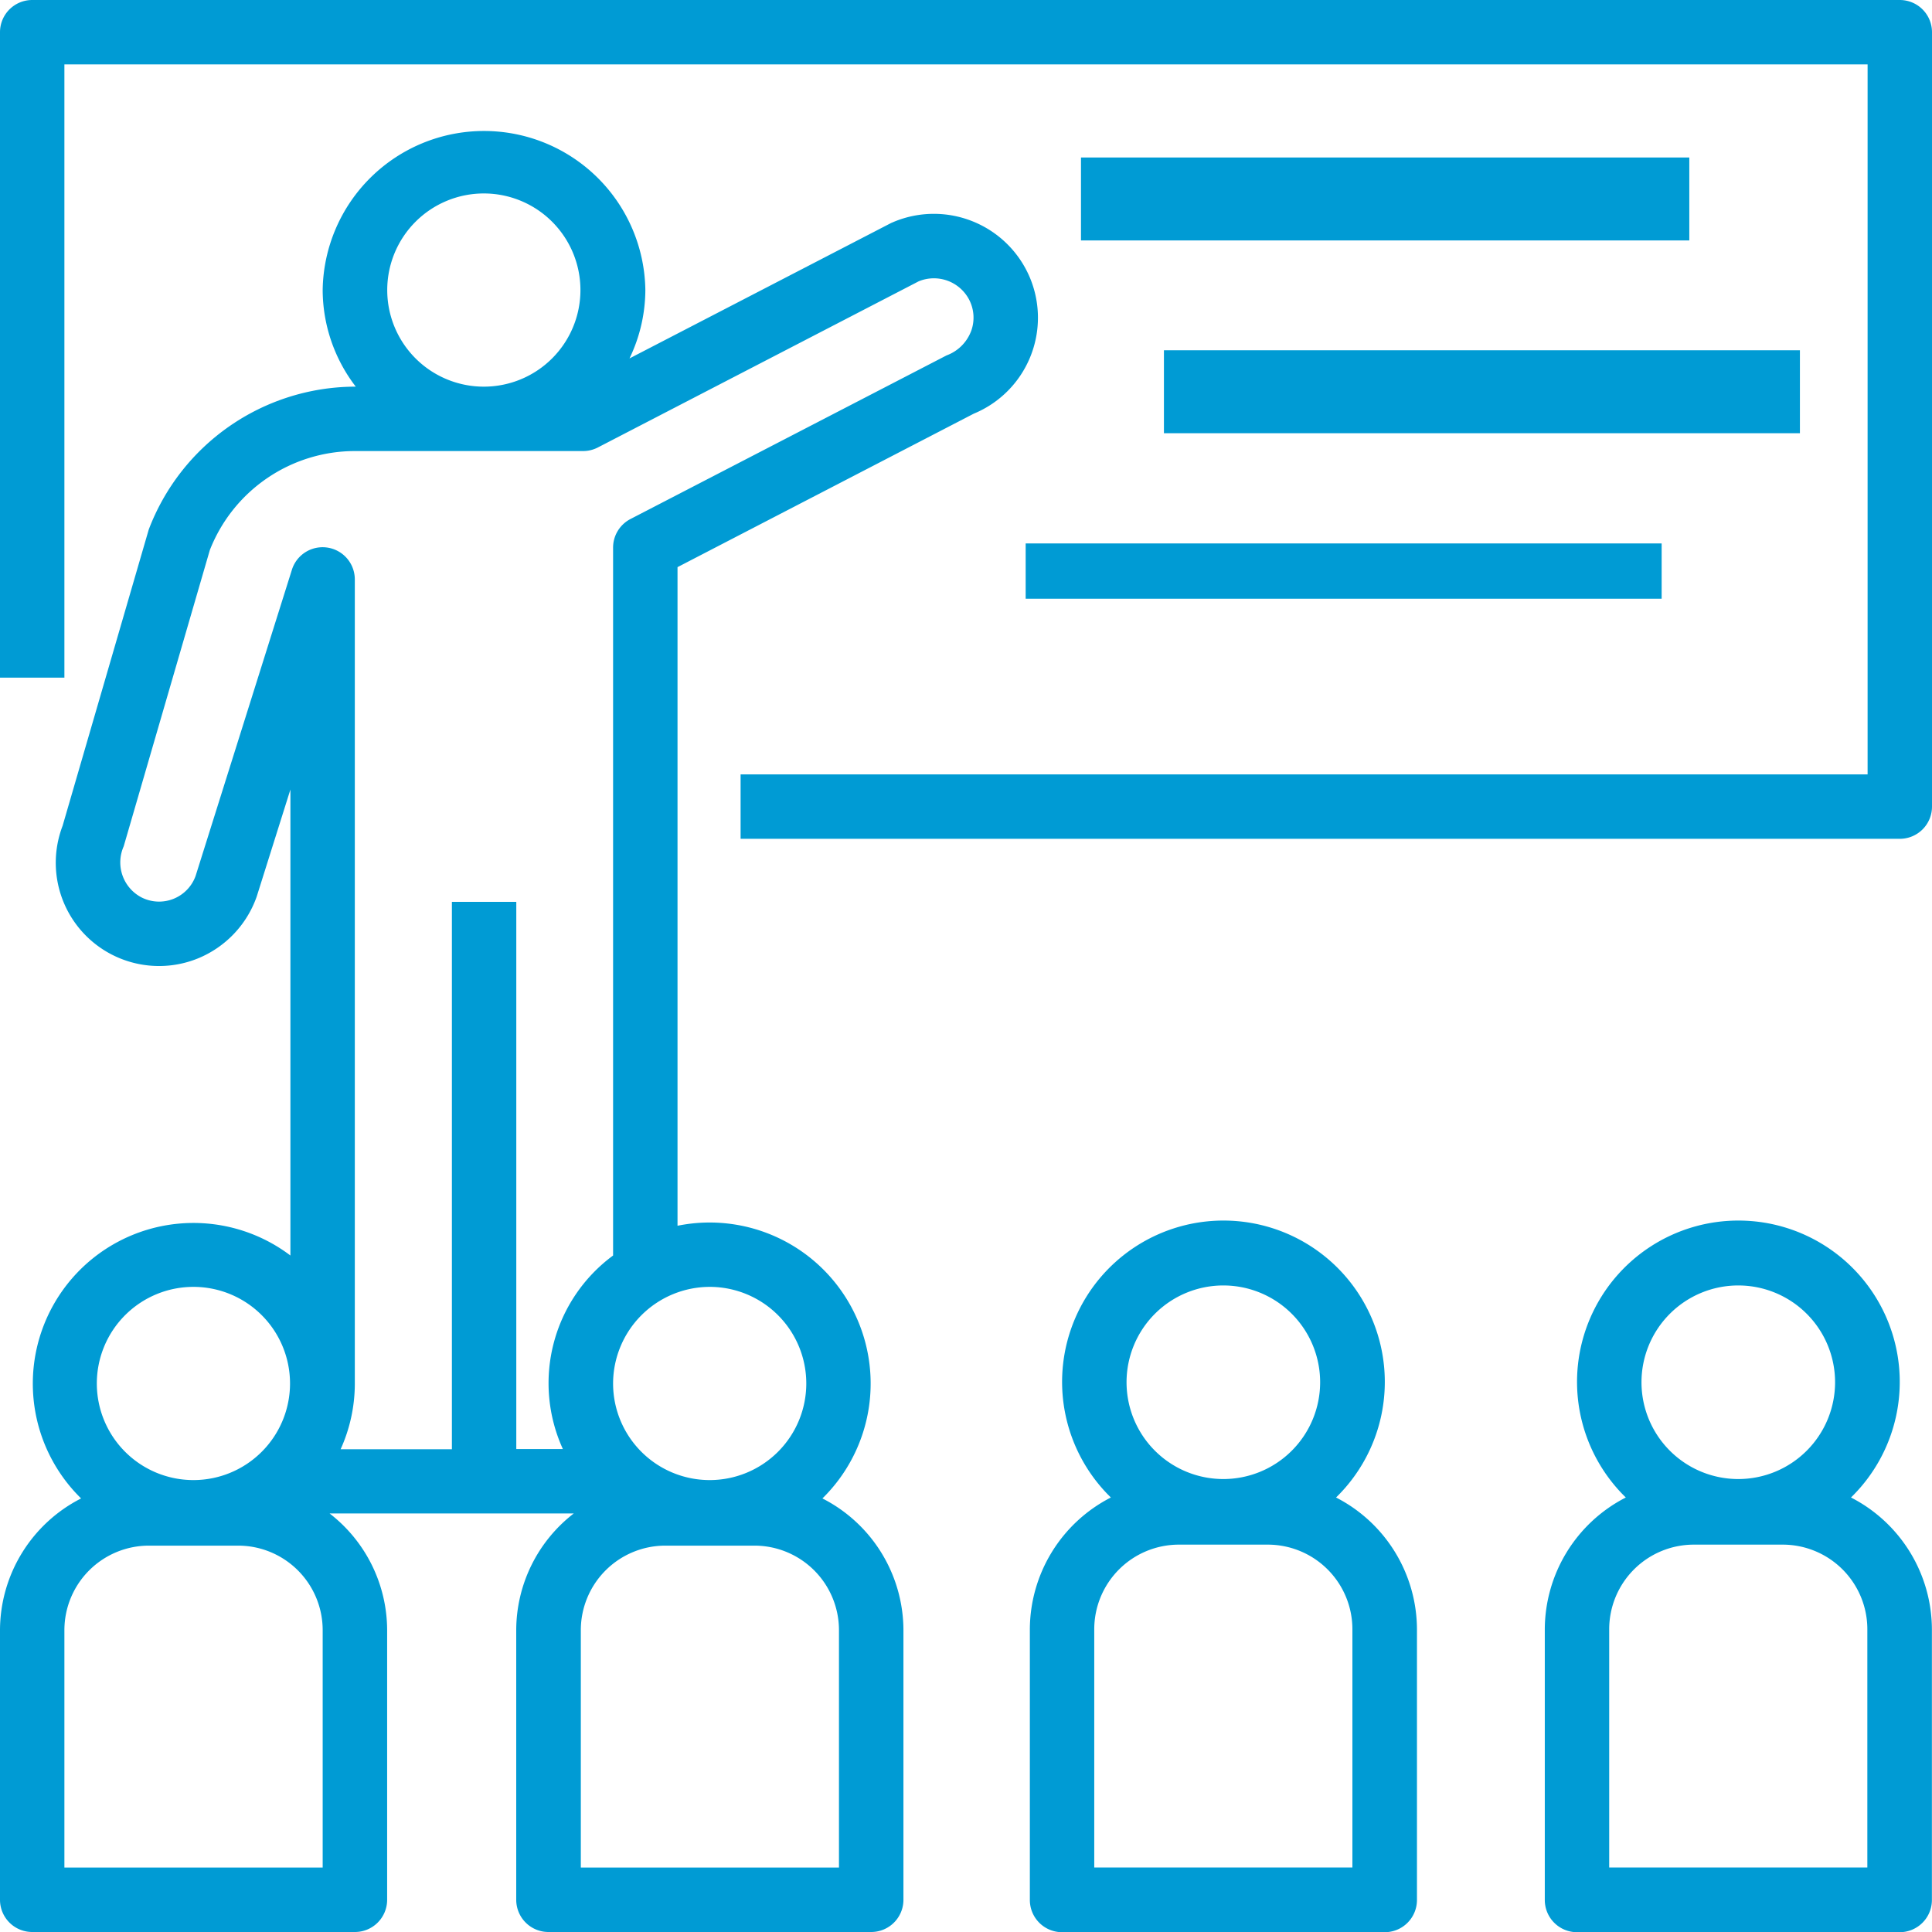 <svg xmlns="http://www.w3.org/2000/svg" width="60" height="60"><g data-name="グループ 4862"><g data-name="グループ 4861"><path fill="#009bd4" d="M59 0H1a1 1 0 0 0-1 1v20.044h2V2h56v22.05H23v2h36a1 1 0 0 0 1-1V1a1 1 0 0 0-1-1Z" data-name="パス 11749"/></g></g><g data-name="グループ 4864"><g data-name="グループ 4863"><path fill="#009bd4" d="M33.571 4.891h18.892v2.576H33.571z" data-name="長方形 3247"/></g></g><g data-name="グループ 4866"><g data-name="グループ 4865"><path fill="#009bd4" d="M36.147 10.878h19.751v2.576H36.147z" data-name="長方形 3248"/></g></g><g data-name="グループ 4868"><g data-name="グループ 4867"><path fill="#009bd4" d="M31.853 16.877h19.751v1.717H31.853z" data-name="長方形 3249"/></g></g><g data-name="グループ 4870"><g data-name="グループ 4869"><path fill="#009bd4" d="M31.987 8.629a3.236 3.236 0 0 0-4.228-1.74l-.084.036-8.125 4.206a4.935 4.935 0 0 0 .492-2.123 5.011 5.011 0 0 0-10.021 0 4.943 4.943 0 0 0 1.028 3h-.042a6.876 6.876 0 0 0-6.388 4.439l-2.675 9.2a3.207 3.207 0 0 0 4.184 4.125 3.232 3.232 0 0 0 1.843-1.924l1.048-3.328v14.471a4.989 4.989 0 0 0-6.5 7.544A4.605 4.605 0 0 0 0 50.621V59a1 1 0 0 0 1 1h10.023a1 1 0 0 0 1-1v-8.379a4.592 4.592 0 0 0-1.788-3.62h7.585a4.591 4.591 0 0 0-1.788 3.62V59a1 1 0 0 0 1 1h10.025a1 1 0 0 0 1-1v-8.379a4.605 4.605 0 0 0-2.516-4.086 5 5 0 0 0-4.5-8.468V17.613l9.2-4.766a3.224 3.224 0 0 0 1.746-4.218ZM15.032 6.008a3 3 0 1 1-3.006 3 3 3 0 0 1 3.006-3ZM6.013 39.965a3 3 0 1 1-3.006 3 3 3 0 0 1 3.006-3Zm4.008 18.034H2v-7.378a2.626 2.626 0 0 1 2.626-2.62h2.769a2.626 2.626 0 0 1 2.626 2.62Zm16.034-7.379v7.379h-8.017v-7.378a2.626 2.626 0 0 1 2.626-2.62h2.765a2.626 2.626 0 0 1 2.626 2.62Zm-4.009-10.655a3 3 0 1 1-3.006 3 3.006 3.006 0 0 1 3.006-3Zm8.107-29.668a1.288 1.288 0 0 1-.756.74l-9.816 5.081a1 1 0 0 0-.541.89v21.983a4.925 4.925 0 0 0-1.559 6.011h-1.447V28.008h-2v17h-3.456a4.944 4.944 0 0 0 .441-2v-25a1 1 0 0 0-1.958-.3l-2.988 9.5a1.206 1.206 0 0 1-1.672.665 1.226 1.226 0 0 1-.56-1.588l2.675-9.2a4.841 4.841 0 0 1 4.491-3.077h7.1a1 1 0 0 0 .461-.112l9.96-5.158a1.235 1.235 0 0 1 1.577.583 1.214 1.214 0 0 1 .049.976Z" data-name="パス 11750"/></g></g><g data-name="グループ 4872"><g data-name="グループ 4871"><path fill="#009bd4" d="M41.492 46.506a5.011 5.011 0 1 0-7.085-.092l.092.092a4.617 4.617 0 0 0-2.516 4.1v8.4a1 1 0 0 0 1 1h10.022a1 1 0 0 0 1-1v-8.4a4.617 4.617 0 0 0-2.513-4.1Zm-3.5-6.585a3.006 3.006 0 1 1-3.006 3.006 3.006 3.006 0 0 1 3.01-3.006ZM42 57.996h-8.017v-7.4a2.629 2.629 0 0 1 2.626-2.626h2.765A2.629 2.629 0 0 1 42 50.596Z" data-name="パス 11751"/></g></g><g data-name="グループ 4874"><g data-name="グループ 4873"><path fill="#009bd4" d="M57.484 46.506a5.011 5.011 0 1 0-7.085-.092l.092.092a4.617 4.617 0 0 0-2.516 4.1v8.4a1 1 0 0 0 1 1h10.022a1 1 0 0 0 1-1v-8.4a4.617 4.617 0 0 0-2.513-4.1Zm-3.5-6.585a3.006 3.006 0 1 1-3.006 3.006 3.006 3.006 0 0 1 3.01-3.006Zm4.008 18.075h-8.017v-7.4a2.629 2.629 0 0 1 2.626-2.626h2.765a2.629 2.629 0 0 1 2.626 2.626Z" data-name="パス 11752"/></g></g></svg>